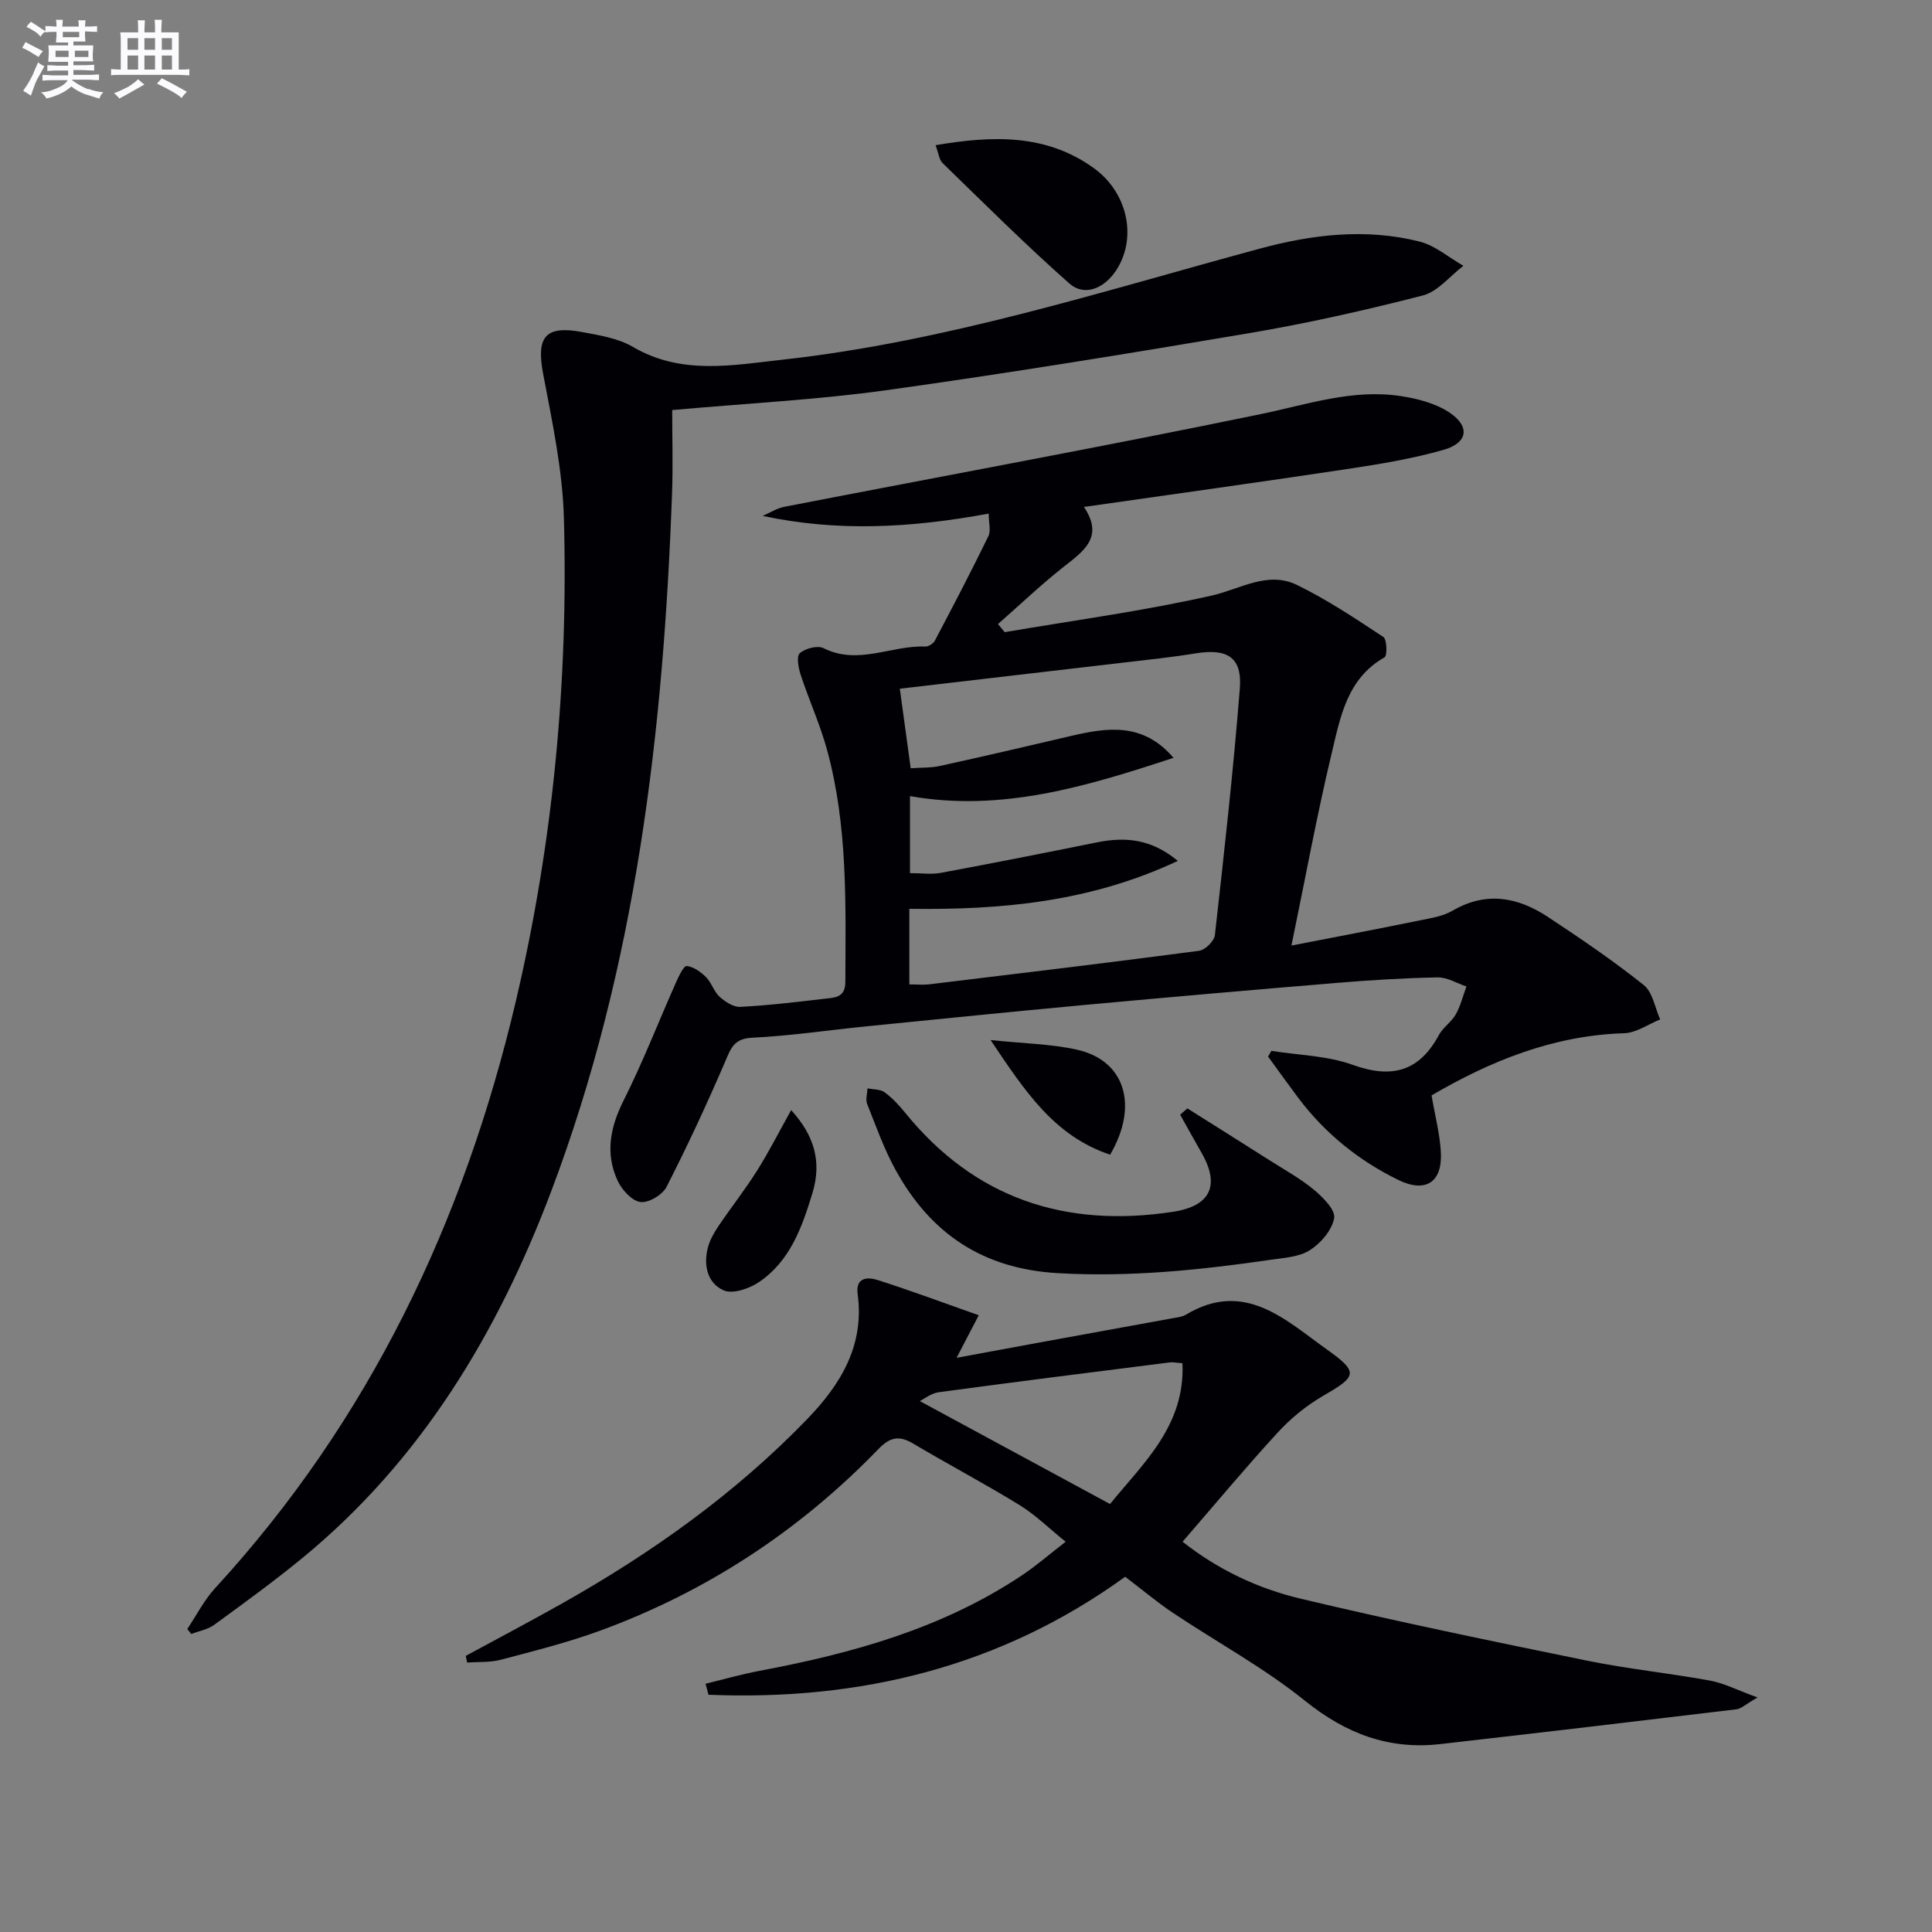 <svg enable-background="new 0 0 400 400" viewBox="0 0 400 400" xmlns="http://www.w3.org/2000/svg"><rect x="0" y="0" width="400" height="400" fill="#808080" stroke="none"/><g fill="#010105"><path d="m204.7 106.34c-16.15 2.97-31.27 3.79-46.8.47 1.49-.64 2.93-1.58 4.49-1.88 32.89-6.39 65.86-12.42 98.67-19.2 9.62-1.99 18.97-5.24 28.92-3.73 3.49.53 7.26 1.5 10.13 3.42 4.34 2.92 3.78 6.29-1.28 7.73-6.34 1.8-12.91 2.9-19.45 3.89-18.03 2.72-36.1 5.22-54.97 7.92 4.28 6.32-.17 9.21-4.36 12.53-4.65 3.68-8.97 7.8-13.43 11.72.46.56.93 1.11 1.39 1.67 14.31-2.44 28.74-4.38 42.88-7.58 5.93-1.34 11.56-5.15 17.64-2.19 6.24 3.04 12.08 6.94 17.88 10.77.75.49.83 3.88.25 4.21-7.8 4.41-9.16 12.42-10.95 19.87-3.04 12.72-5.4 25.6-8.33 39.81 9.67-1.88 18.2-3.5 26.71-5.24 2.27-.46 4.71-.85 6.66-1.99 6.95-4.05 13.5-2.81 19.71 1.29 6.78 4.47 13.52 9.06 19.86 14.11 1.85 1.47 2.31 4.7 3.4 7.12-2.49 1-4.96 2.79-7.48 2.86-14.73.46-27.73 5.79-39.85 12.87.72 4.22 1.7 7.92 1.92 11.66.38 6.32-3.13 8.63-8.84 5.83-8.17-4.01-15.14-9.62-20.65-16.94-2.13-2.84-4.19-5.72-6.28-8.59.23-.39.46-.79.69-1.18 5.63.9 11.55.99 16.82 2.89 8.1 2.92 13.78 1.41 17.88-6.21.85-1.57 2.59-2.66 3.47-4.23 1-1.78 1.49-3.84 2.21-5.78-1.98-.66-3.97-1.91-5.93-1.88-6.98.13-13.96.56-20.92 1.14-17.39 1.44-34.77 2.96-52.14 4.56-15.05 1.39-30.08 2.92-45.12 4.42-7.93.79-15.84 1.99-23.79 2.37-3.76.18-4.38 2.17-5.56 4.92-3.78 8.78-7.81 17.47-12.16 25.98-.84 1.64-3.75 3.36-5.42 3.11-1.78-.26-3.83-2.53-4.7-4.41-2.61-5.65-1.54-11.07 1.26-16.65 3.99-7.95 7.22-16.28 10.84-24.43.57-1.27 1.59-3.43 2.21-3.37 1.41.15 2.91 1.22 3.99 2.3 1.15 1.15 1.63 2.99 2.82 4.07 1.15 1.04 2.87 2.17 4.28 2.09 5.8-.3 11.57-.99 17.34-1.67 2.05-.24 4.4-.15 4.41-3.44.06-16.14.53-32.33-3.79-48.1-1.44-5.26-3.73-10.29-5.44-15.48-.48-1.45-.93-3.9-.21-4.53 1.15-1 3.7-1.67 4.94-1.04 7.16 3.59 14.06-.63 21.06-.34.66.03 1.66-.62 1.98-1.23 3.77-7.15 7.52-14.32 11.06-21.59.57-1.12.08-2.78.08-4.7zm-18.4 36.25c.81 5.9 1.51 11.06 2.25 16.47 2.13-.16 4.16-.06 6.07-.48 9.06-1.99 18.1-4.09 27.13-6.21 7.55-1.77 14.92-2.84 21.21 4.53-18.03 5.94-35.57 11.26-54.56 7.93v15.94c2.39 0 4.44.31 6.37-.05 10.75-2 21.48-4.12 32.2-6.29 5.85-1.19 11.28-.85 16.88 3.81-18.2 8.56-36.81 10.18-55.58 9.92v15.65c1.56 0 2.87.13 4.15-.02 18.62-2.25 37.25-4.48 55.84-6.94 1.26-.17 3.14-2.02 3.27-3.25 1.91-16.98 3.81-33.98 5.16-51.01.52-6.52-2.57-8.39-9.18-7.31-4.9.8-9.85 1.31-14.78 1.89-15.31 1.78-30.62 3.56-46.43 5.42z"/><path d="m139.17 84.9c0 5.64.18 11.44-.03 17.22-1.78 49.32-7.43 98-25.03 144.56-11.1 29.35-26.88 55.65-51.48 75.87-5.91 4.85-12.11 9.35-18.29 13.86-1.33.97-3.15 1.27-4.74 1.89-.28-.34-.55-.68-.83-1.02 1.91-2.84 3.48-5.98 5.77-8.47 31.96-34.8 51.54-75.94 62.27-121.57 7.72-32.85 10.86-66.25 9.94-99.93-.27-10.03-2.44-20.05-4.31-29.97-1.43-7.59.43-10.03 8.11-8.59 3.56.67 7.41 1.27 10.45 3.05 10.05 5.9 20.57 3.82 31.09 2.66 33.83-3.74 66.11-14.16 98.76-22.99 10.91-2.95 21.94-4.24 33.01-1.47 3.26.81 6.09 3.31 9.12 5.03-2.79 2.12-5.29 5.35-8.42 6.15-11.86 3.05-23.85 5.75-35.93 7.8-25.02 4.24-50.08 8.31-75.21 11.82-14.13 1.96-28.42 2.68-44.25 4.1z"/><path d="m363.88 351.44c-2.49 1.43-3.37 2.33-4.35 2.45-20.43 2.46-40.86 4.87-61.3 7.2-10.66 1.22-19.57-2.14-28.04-8.96-8.5-6.85-18.26-12.13-27.38-18.23-3.3-2.21-6.35-4.79-9.85-7.45-25.82 18.68-54.95 25.72-86.28 24.43-.2-.76-.4-1.52-.6-2.28 3.72-.9 7.4-1.96 11.16-2.67 19.22-3.61 37.87-8.78 54.38-19.8 2.89-1.93 5.52-4.23 9.01-6.93-3.47-2.8-6.29-5.59-9.57-7.61-7.22-4.43-14.72-8.39-22.01-12.72-2.93-1.74-4.8-1.32-7.21 1.17-16.33 16.88-35.55 29.5-57.61 37.58-6.69 2.45-13.65 4.19-20.54 6.01-2.22.59-4.64.41-6.97.59-.1-.46-.19-.92-.29-1.39 6.61-3.59 13.27-7.09 19.82-10.78 18.65-10.5 35.97-22.81 50.9-38.27 6.92-7.17 11.85-15.24 10.42-25.83-.48-3.55 2.1-3.59 4.15-2.93 6.86 2.19 13.61 4.71 20.92 7.29-1.8 3.45-3 5.75-4.59 8.81 6.1-1.12 11.66-2.16 17.22-3.18 9.14-1.67 18.29-3.32 27.43-5 .98-.18 2.05-.28 2.87-.77 12.15-7.29 20.68 1.21 29.24 7.29 6.67 4.74 6.02 5.54-1.04 9.64-3.4 1.98-6.58 4.6-9.24 7.5-6.63 7.22-12.91 14.76-19.69 22.6 7.38 5.82 15.65 9.7 24.44 11.79 19.67 4.68 39.49 8.78 59.31 12.83 8.44 1.72 17.05 2.59 25.52 4.14 2.88.55 5.61 1.97 9.77 3.48zm-173.44-61.36c13.27 7.18 26.14 14.15 39.38 21.31 6.83-8.42 15.59-16.21 14.99-29.15-1.3-.09-1.97-.25-2.6-.17-15.96 2.02-31.93 4.02-47.87 6.18-1.57.21-3 1.39-3.9 1.83z"/><path d="m245.83 229.48c5.71 3.6 11.44 7.19 17.14 10.82 3.09 1.96 6.33 3.75 9.12 6.07 1.84 1.54 4.43 4.15 4.13 5.83-.44 2.48-2.74 5.18-5 6.62-2.22 1.43-5.35 1.6-8.12 2-14.63 2.13-29.22 3.63-44.12 2.77-15.54-.9-26.3-8.2-33.55-21.35-2.39-4.33-4.06-9.07-5.9-13.69-.36-.92.03-2.14.08-3.22 1.19.25 2.63.16 3.53.81 1.59 1.16 2.98 2.66 4.23 4.2 14.45 17.82 33.2 23.95 55.49 20.55 7.78-1.19 9.79-5.46 5.89-12.25-1.5-2.6-2.94-5.24-4.41-7.85.5-.44.99-.87 1.49-1.31z"/><path d="m193.7 30.06c11.73-1.99 22.8-2.4 32.7 4.7 7.16 5.13 9.04 14.54 4.71 21.18-2.47 3.79-6.59 5.51-9.69 2.77-9.05-7.99-17.61-16.54-26.27-24.95-.72-.7-.82-2.05-1.45-3.7z"/><path d="m163.8 229.84c4.71 5.15 6.41 10.59 4.41 17.17-2.16 7.1-4.63 14.06-11.05 18.42-2 1.36-5.46 2.55-7.33 1.73-3.4-1.49-4.24-5.27-3.25-8.95.42-1.55 1.29-3.05 2.2-4.4 2.6-3.85 5.49-7.52 7.97-11.45 2.47-3.93 4.56-8.07 7.05-12.52z"/><path d="m229.84 239.07c-11.61-3.9-17.63-13.14-24.75-23.74 6.94.73 12.54.8 17.9 2 9.89 2.21 12.84 11.5 6.85 21.74z"/></g><path d="m6.8 9.5c.6.3 1.3.7 2.1 1.1-.4.4-.7.8-.9 1.2-.7-.4-1.3-.8-1.8-1.1s-1.1-.6-1.6-.8c.2-.4.5-.8.7-1.2.4.2.8.5 1.5.8zm.9 6.9c-.3.6-.5 1.1-.7 1.7s-.4 1.1-.6 1.7c-.6-.4-1.1-.7-1.6-1 .7-1 1.2-1.8 1.5-2.4.3-.5.6-1.1.8-1.7.3-.6.5-1.2.8-1.8.3.3.8.6 1.3.8-.7 1.3-1.2 2.2-1.5 2.7zm.1-11c.4.3 1 .7 1.7 1.1-.5.2-.8.6-1.1 1.1-.5-.6-1-1-1.4-1.2s-.9-.6-1.5-.8c.2-.4.5-.7.9-1.1.5.3.9.6 1.4.9zm10.5 13c1 .4 2 .6 3.1.7-.4.4-.7.8-.8 1.3-.9-.2-1.9-.6-3-.9-1-.4-2-.9-2.8-1.6-.5.4-1.1.9-1.9 1.3s-1.9.9-3.3 1.2c-.1-.3-.5-.8-1.1-1.3 1 0 2.1-.3 3.2-.8 1.2-.5 1.9-1 2.3-1.7h-3.2c-.4 0-1 0-2 .1v-1.2c1 0 1.7.1 2 .1h3.3v-1h-2.3c-.2 0-.9 0-2 .1v-1.2c1.2 0 1.9.1 2 .1h2.3v-.8h-4.1c0-.7.1-1.2.1-1.6 0-.5 0-1.1-.1-1.8h4.1v-.6h-2.5c0-.6.1-1.1.1-1.6v-.6h-.5c-.4 0-1 0-1.8.1v-1.3c1.2 0 1.9.1 2.1.1h.2c0-.3 0-.8-.1-1.4h1.4c0 .6-.1 1-.1 1.4h3.4c0-.4 0-.8-.1-1.3h1.5c0 .4-.1.9-.1 1.3.7 0 1.5 0 2.5-.1v1.2c-1 0-1.8-.1-2.5-.1v.6c0 .3 0 .8.1 1.5h-2.5v.8h4.1c0 .7-.1 1.3-.1 1.8s0 1 .1 1.5h-4.1v.8h1.4c.8 0 1.8 0 2.9-.1v1.2c-1 0-1.9-.1-2.8-.1h-1.5v1h3.2c.3 0 1 0 2.1-.1v1.2c-1.1 0-1.8-.1-2.1-.1h-3.4l-.1.1c1.4 1 2.4 1.5 3.4 1.9zm-4.1-6.6v-1.3h-2.7v1.3zm2.2-4.1v-1.1h-3.4v1.1zm1.9 4.1v-1.3h-2.8v1.3z" fill="#fbfafc"/><path d="m37 6.7v2.3 5.4c1 0 1.8 0 2.2-.1v1.3c-.6 0-1.5-.1-2.5-.1h-11.9c-.7 0-1.3 0-1.8.1v-1.3c.5 0 1.1.1 2 .1v-5.2c0-1 0-1.8-.1-2.5h3.7c0-1.3 0-2.1-.1-2.5h1.5c0 .4-.1 1.3-.1 2.5h2.2c0-1.2 0-2.1-.1-2.6h1.5c0 .4-.1 1.3-.1 2.6zm-12.3 13.7c-.3-.4-.7-.8-1.1-1.1 1.1-.4 2.1-.9 2.9-1.3.8-.5 1.5-1 2.1-1.6.4.4.9.8 1.3 1.1-2.5 1.4-4.2 2.4-5.2 2.9zm3.9-10.1v-2.4h-2.2v2.4zm0 4.1v-2.9h-2.2v2.9zm3.5-4.1v-2.4h-2.2v2.4zm0 4.1v-2.9h-2.2v2.9zm.4 2.9 1-1.1c.6.3 1.4.7 2.5 1.3s2 1.1 2.7 1.5c-.4.4-.8.8-1.1 1.3-.8-.8-2.5-1.7-5.1-3zm3.1-7v-2.4h-2.1v2.4zm0 4.1v-2.9h-2.1v2.9z" fill="#fbfafc"/></svg>
